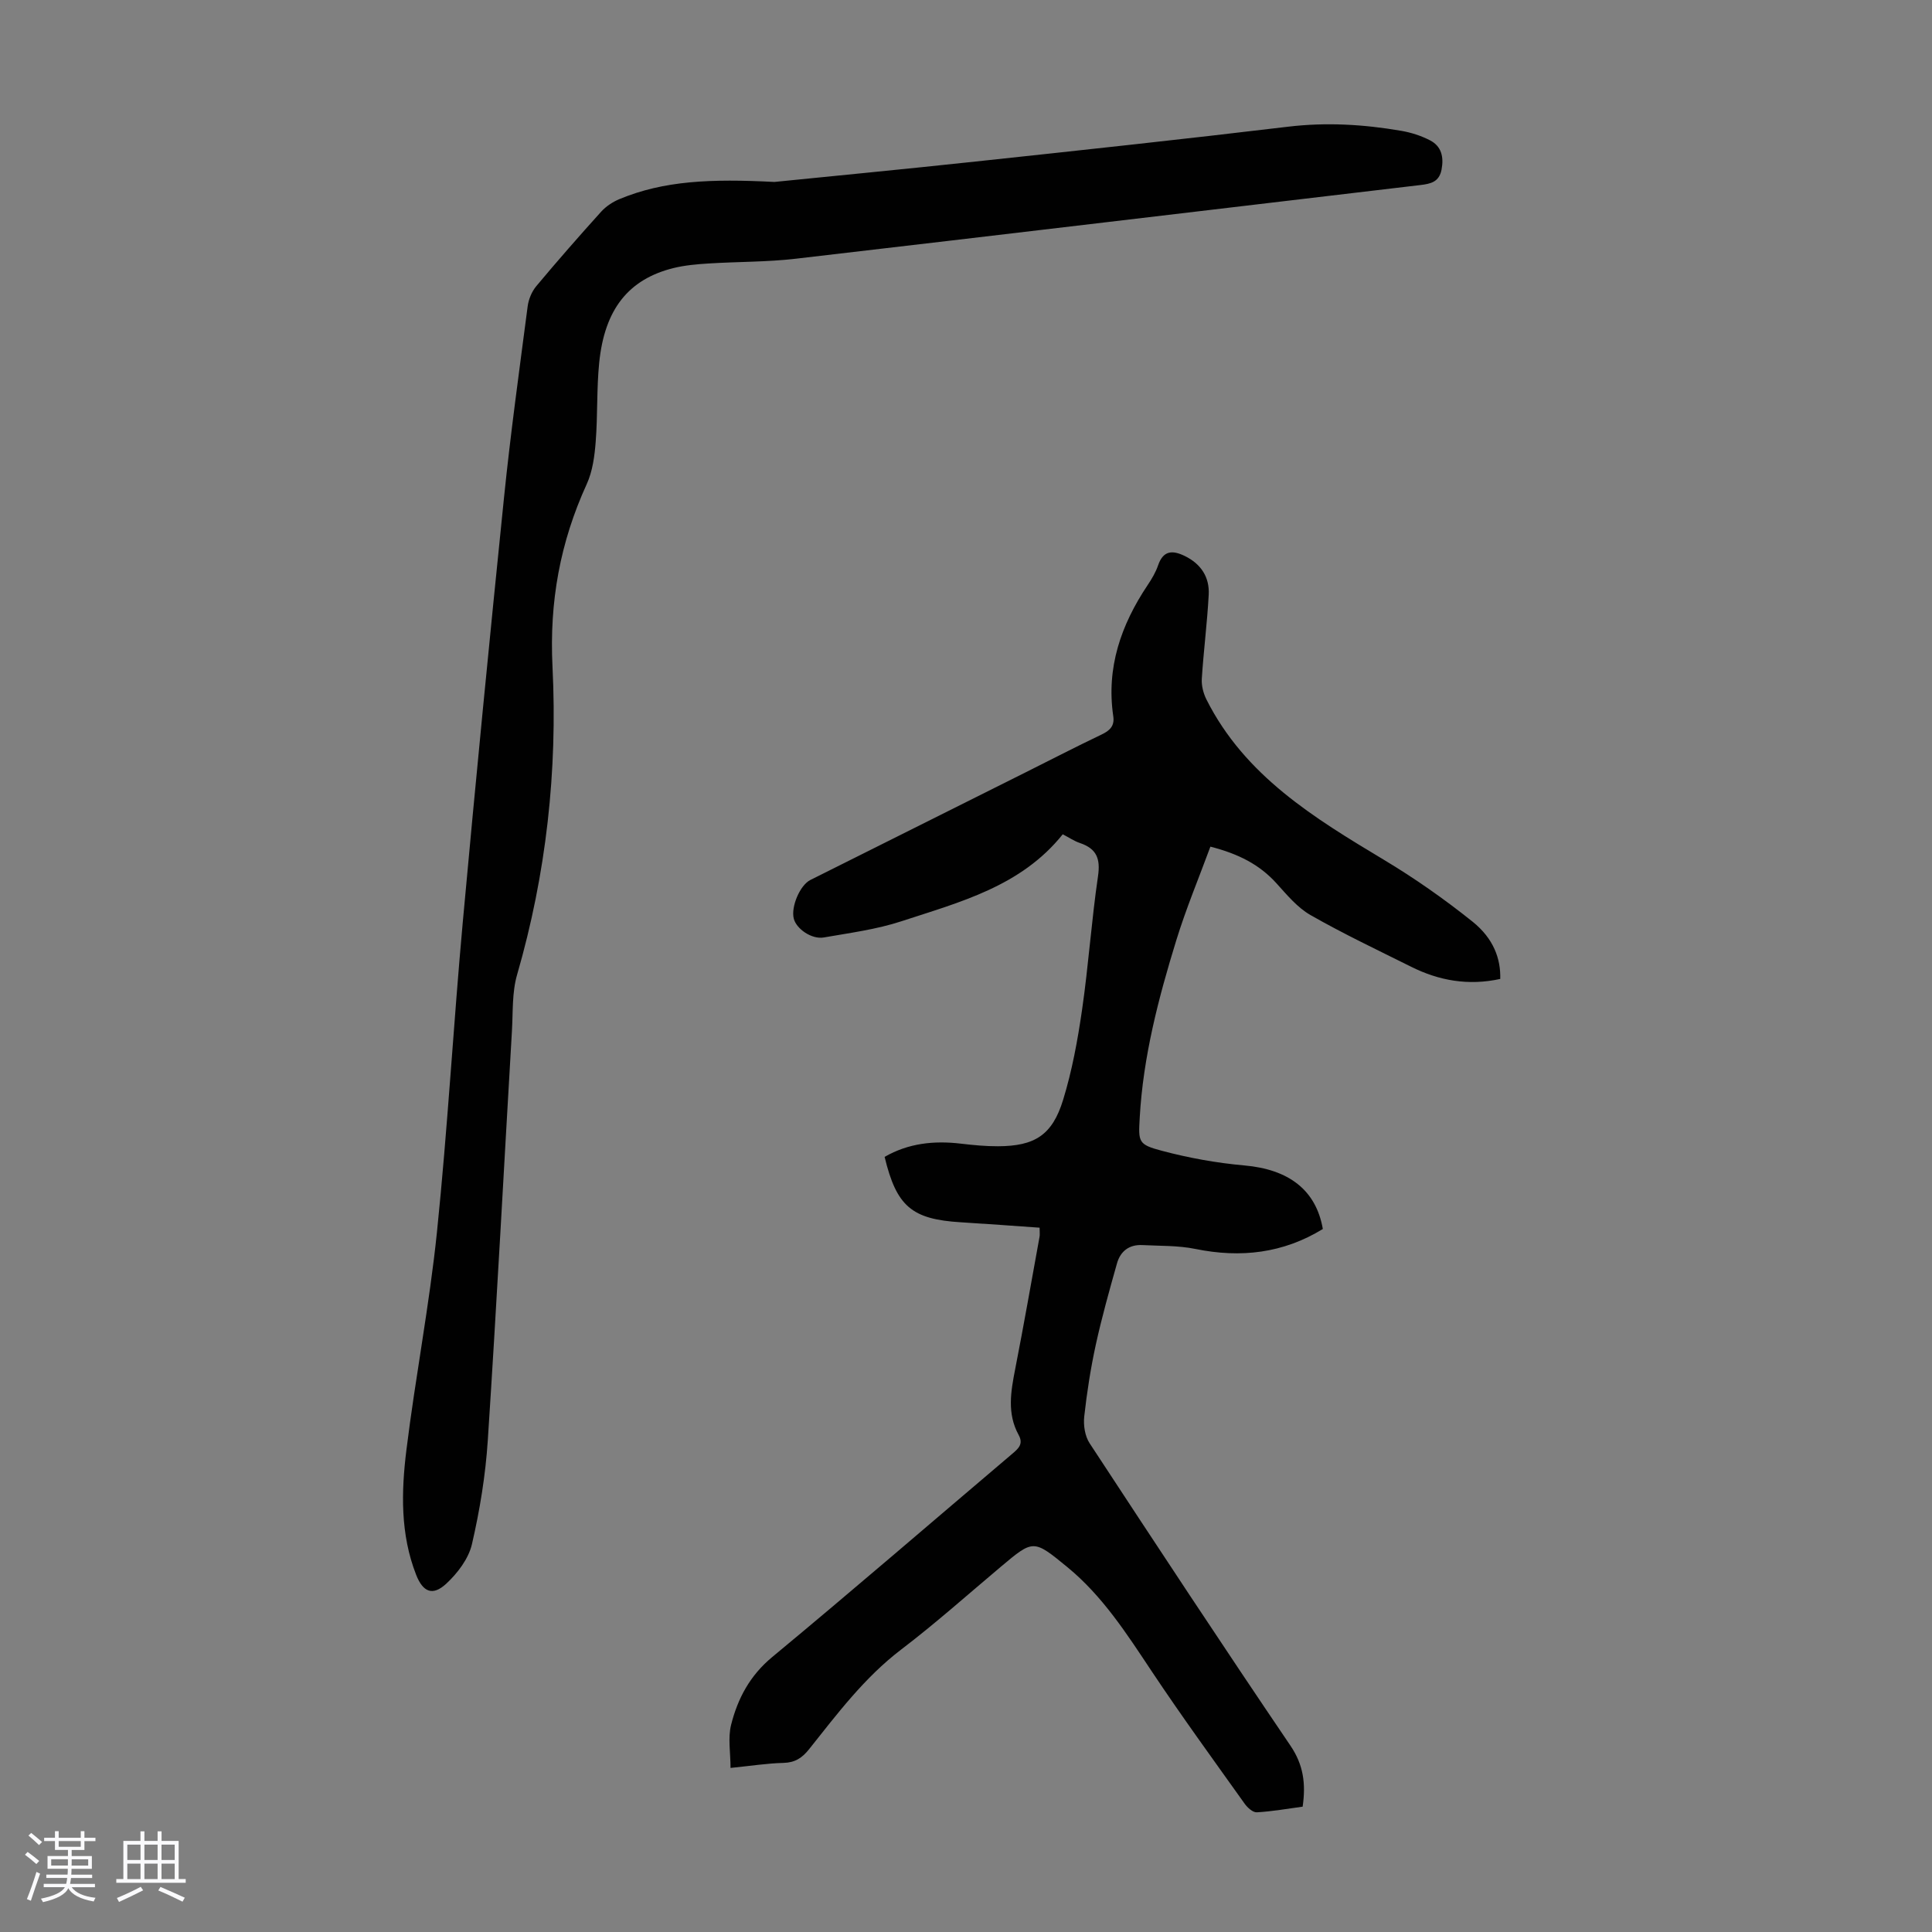 <svg enable-background="new 0 0 400 400" viewBox="0 0 400 400" xmlns="http://www.w3.org/2000/svg"><rect x="0" y="0" width="400" height="400" fill="#808080" stroke="none"/><path d="m5.17 384 .55-.58c.85.61 1.65 1.24 2.4 1.87l-.59.64c-.83-.73-1.62-1.38-2.36-1.93m1.22 9.53-.82-.34c.71-1.76 1.37-3.64 1.98-5.63.24.13.5.25.76.36-.6 1.67-1.24 3.54-1.92 5.61m-.5-13.5.57-.54c.56.44 1.31 1.06 2.26 1.87l-.64.64c-.68-.66-1.41-1.32-2.19-1.97m3.25.46h2.24v-1.36h.77v1.36h4.57v-1.36h.76v1.36h2.28v.69h-2.28v1.84h-2.64v1.26h4.18v2.64h-4.21c0 .45-.02.86-.05 1.21h4.32v.69h-4.38c-.04.34-.1.75-.19 1.22h5.15v.69h-4.82c.87 1.19 2.51 1.92 4.93 2.19-.17.31-.3.57-.37.76-2.77-.49-4.52-1.41-5.26-2.76-.56 1.26-2.3 2.23-5.24 2.9-.12-.24-.26-.48-.43-.72 2.73-.55 4.38-1.34 4.96-2.38h-4.38v-.69h4.65c.1-.38.17-.79.21-1.22h-4.32v-.69h4.4c.03-.34.05-.75.05-1.21h-4.2v-2.64h4.23v-1.26h-2.69v-1.84h-2.24zm1.46 4.46v1.29h3.45c.01-.4.02-.57.01-.53v-.32-.45h-3.46zm1.55-2.59h4.57v-1.19h-4.57zm6.11 2.59h-3.42v.77c-.01.19-.01.37-.02.53h3.44z" fill="#fafafc"/><path d="m32.63 379.16h.82v1.98h3.54v7.89h1.46v.78h-14.37v-.78h1.46v-7.89h3.54v-1.98h.82v1.98h2.73zm-3.49 11.48.5.73c-1.61.82-3.28 1.63-5 2.41-.13-.27-.28-.55-.44-.82 1.75-.72 3.4-1.49 4.94-2.32m-2.78-5.55h2.73v-3.18h-2.73zm0 3.95h2.73v-3.2h-2.73zm3.54-3.95h2.73v-3.18h-2.73zm0 3.95h2.73v-3.2h-2.73zm7.89 4.68c-1.84-.92-3.51-1.7-5.02-2.32l.45-.73c1.89.8 3.57 1.55 5.04 2.23zm-1.62-11.81h-2.73v3.18h2.73zm-2.73 7.13h2.73v-3.2h-2.73z" fill="#fafafc"/><g fill="#010101"><path d="m310.61 202.68c-6.61 1.44-12.66.36-18.42-2.51-7-3.49-14.08-6.84-20.87-10.72-2.72-1.55-4.89-4.2-7.05-6.58-3.52-3.89-7.89-6.1-13.67-7.58-2.38 6.46-5.04 12.82-7.06 19.38-3.69 11.97-6.86 24.09-7.57 36.69-.29 5.1-.35 5.59 4.59 6.9 5.57 1.48 11.32 2.52 17.06 3.03 9.17.81 14.84 5.04 16.26 13.16-8.21 5.03-17 6.05-26.39 4.13-3.57-.73-7.31-.61-10.98-.8-2.72-.14-4.54 1.27-5.25 3.79-1.57 5.57-3.14 11.15-4.38 16.81-1.07 4.91-1.85 9.9-2.4 14.89-.2 1.81.14 4.07 1.12 5.55 13.74 20.95 27.52 41.88 41.58 62.61 2.7 3.99 3.2 7.88 2.52 12.62-3.13.42-6.3.99-9.49 1.17-.81.05-1.93-.96-2.51-1.77-6.48-9.1-13.07-18.14-19.26-27.44-5.16-7.75-10.15-15.56-17.45-21.55-7.04-5.77-7.02-5.76-13.78-.08-6.85 5.76-13.54 11.74-20.66 17.16-7.6 5.8-13.21 13.3-19.06 20.64-1.44 1.8-2.91 2.75-5.29 2.81-3.34.08-6.67.61-10.95 1.04 0-3.15-.57-6.21.12-8.94 1.37-5.43 3.88-10.18 8.5-14.01 16.72-13.85 33.15-28.05 49.71-42.09 1.28-1.08 2.35-2.03 1.32-3.9-2.44-4.43-1.62-9.01-.71-13.67 1.78-9.1 3.38-18.25 5.04-27.38.08-.42.01-.87.01-1.86-5.47-.38-10.89-.79-16.31-1.12-10.16-.62-13.31-3.28-15.78-13.54 4.91-2.83 10.21-3.4 15.78-2.74 2.55.3 5.12.55 7.69.54 7.6-.03 11.24-2.28 13.49-9.62 1.86-6.05 3.01-12.36 3.92-18.64 1.33-9.18 1.95-18.47 3.3-27.65.53-3.62-.28-5.69-3.71-6.86-1.25-.42-2.38-1.2-3.59-1.82-8.63 10.79-21.28 14.03-33.41 18.01-5.16 1.69-10.66 2.41-16.05 3.35-2.53.44-5.7-1.78-6.23-3.91-.61-2.45 1.29-6.92 3.44-7.99 14.79-7.4 29.58-14.79 44.38-22.19 5.3-2.65 10.56-5.37 15.9-7.92 1.73-.82 2.73-1.79 2.43-3.79-1.48-10.05 1.6-18.9 7.1-27.13.87-1.29 1.69-2.68 2.19-4.14 1.07-3.09 2.99-3.13 5.49-1.92 3.38 1.64 5.18 4.39 4.98 8.05-.31 5.8-1.06 11.58-1.43 17.38-.09 1.41.32 3.01.96 4.29 7.95 15.81 22.29 24.52 36.75 33.2 6.39 3.83 12.54 8.15 18.36 12.81 4.33 3.48 5.84 7.66 5.72 11.85z"/><path d="m160.33 37.67c11.67-1.18 26.69-2.62 41.69-4.23 21.57-2.31 43.15-4.63 64.69-7.21 7.89-.94 15.63-.48 23.37.85 2.06.35 4.15 1.02 6 1.98 2.37 1.23 2.87 3.44 2.38 6.05-.49 2.56-2.24 2.95-4.38 3.2-43.09 5.08-86.18 10.24-129.28 15.25-5.98.7-12.06.61-18.08.99-2.44.15-4.93.37-7.29.95-9.29 2.31-14.25 8.5-15.37 19.57-.55 5.44-.3 10.96-.73 16.42-.23 2.95-.64 6.08-1.85 8.73-5.51 12.07-7.76 24.32-7.09 37.85 1.06 21.48-1.29 42.87-7.33 63.73-1.07 3.68-.84 7.75-1.07 11.65-1.66 28.26-3.15 56.53-5 84.78-.47 7.21-1.65 14.44-3.28 21.48-.7 3.01-2.98 6.01-5.32 8.18-2.81 2.6-4.82 1.75-6.23-1.84-3.29-8.39-3.09-17.17-2.02-25.83 1.86-15.08 4.77-30.05 6.33-45.16 2.2-21.36 3.4-42.82 5.35-64.22 2.67-29.29 5.54-58.56 8.53-87.82 1.35-13.24 3.18-26.43 4.9-39.62.19-1.44.85-3.03 1.77-4.14 4.38-5.24 8.88-10.38 13.45-15.44 1-1.1 2.38-2.01 3.76-2.59 9.21-3.83 18.91-4.24 32.1-3.56z"/></g></svg>